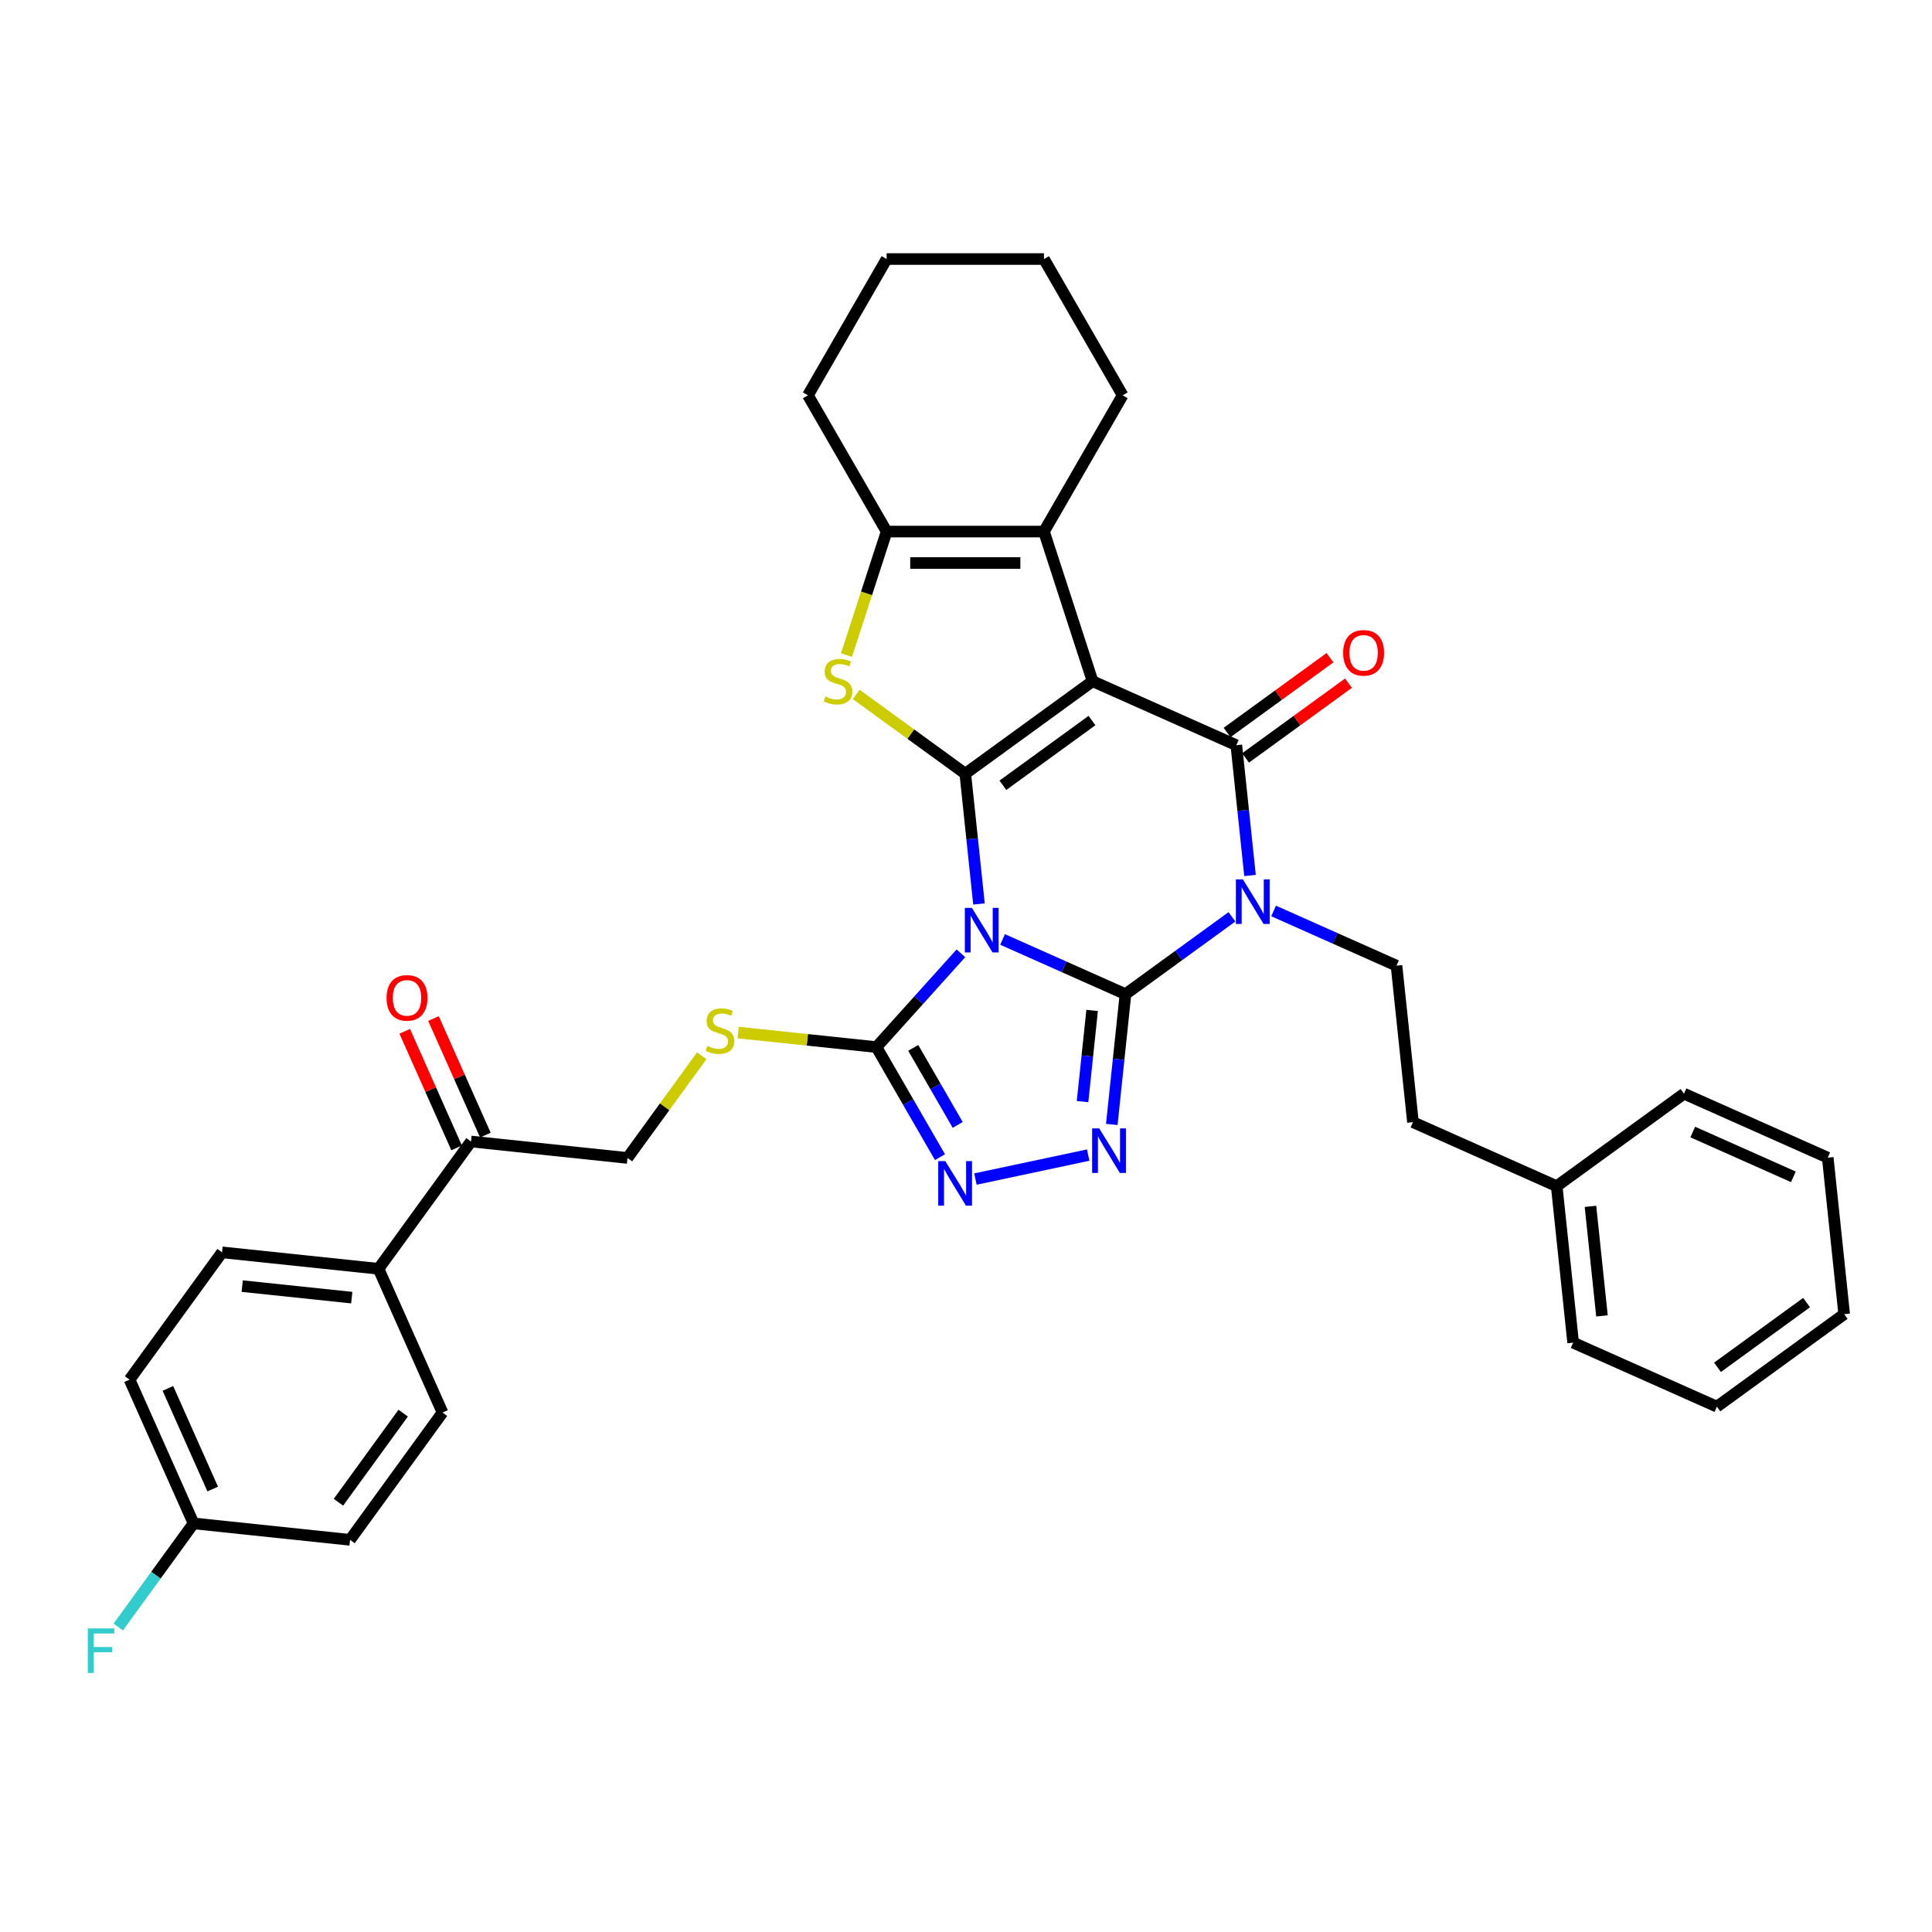 <?xml version='1.0' encoding='iso-8859-1'?>
<svg version='1.1' baseProfile='full'
              xmlns='http://www.w3.org/2000/svg'
                      xmlns:rdkit='http://www.rdkit.org/xml'
                      xmlns:xlink='http://www.w3.org/1999/xlink'
                  xml:space='preserve'
width='1000px' height='1000px' viewBox='0 0 1000 1000'>
<!-- END OF HEADER -->
<rect style='opacity:1.0;fill:#FFFFFF;stroke:none' width='1000' height='1000' x='0' y='0'> </rect>
<path class='bond-0' d='M 582.545,514.583 L 550.737,500.421' style='fill:none;fill-rule:evenodd;stroke:#000000;stroke-width:6px;stroke-linecap:butt;stroke-linejoin:miter;stroke-opacity:1' />
<path class='bond-0' d='M 550.737,500.421 L 518.928,486.258' style='fill:none;fill-rule:evenodd;stroke:#0000FF;stroke-width:6px;stroke-linecap:butt;stroke-linejoin:miter;stroke-opacity:1' />
<path class='bond-3' d='M 582.545,514.583 L 610.097,494.565' style='fill:none;fill-rule:evenodd;stroke:#000000;stroke-width:6px;stroke-linecap:butt;stroke-linejoin:miter;stroke-opacity:1' />
<path class='bond-3' d='M 610.097,494.565 L 637.65,474.547' style='fill:none;fill-rule:evenodd;stroke:#0000FF;stroke-width:6px;stroke-linecap:butt;stroke-linejoin:miter;stroke-opacity:1' />
<path class='bond-5' d='M 582.545,514.583 L 579.002,548.296' style='fill:none;fill-rule:evenodd;stroke:#000000;stroke-width:6px;stroke-linecap:butt;stroke-linejoin:miter;stroke-opacity:1' />
<path class='bond-5' d='M 579.002,548.296 L 575.458,582.009' style='fill:none;fill-rule:evenodd;stroke:#0000FF;stroke-width:6px;stroke-linecap:butt;stroke-linejoin:miter;stroke-opacity:1' />
<path class='bond-5' d='M 565.283,522.994 L 562.803,546.593' style='fill:none;fill-rule:evenodd;stroke:#000000;stroke-width:6px;stroke-linecap:butt;stroke-linejoin:miter;stroke-opacity:1' />
<path class='bond-5' d='M 562.803,546.593 L 560.322,570.193' style='fill:none;fill-rule:evenodd;stroke:#0000FF;stroke-width:6px;stroke-linecap:butt;stroke-linejoin:miter;stroke-opacity:1' />
<path class='bond-1' d='M 506.719,467.89 L 503.176,434.176' style='fill:none;fill-rule:evenodd;stroke:#0000FF;stroke-width:6px;stroke-linecap:butt;stroke-linejoin:miter;stroke-opacity:1' />
<path class='bond-1' d='M 503.176,434.176 L 499.632,400.463' style='fill:none;fill-rule:evenodd;stroke:#000000;stroke-width:6px;stroke-linecap:butt;stroke-linejoin:miter;stroke-opacity:1' />
<path class='bond-7' d='M 497.362,493.433 L 475.507,517.707' style='fill:none;fill-rule:evenodd;stroke:#0000FF;stroke-width:6px;stroke-linecap:butt;stroke-linejoin:miter;stroke-opacity:1' />
<path class='bond-7' d='M 475.507,517.707 L 453.651,541.98' style='fill:none;fill-rule:evenodd;stroke:#000000;stroke-width:6px;stroke-linecap:butt;stroke-linejoin:miter;stroke-opacity:1' />
<path class='bond-6' d='M 499.632,400.463 L 471.404,379.954' style='fill:none;fill-rule:evenodd;stroke:#000000;stroke-width:6px;stroke-linecap:butt;stroke-linejoin:miter;stroke-opacity:1' />
<path class='bond-6' d='M 471.404,379.954 L 443.176,359.445' style='fill:none;fill-rule:evenodd;stroke:#CCCC00;stroke-width:6px;stroke-linecap:butt;stroke-linejoin:miter;stroke-opacity:1' />
<path class='bond-36' d='M 499.632,400.463 L 565.519,352.593' style='fill:none;fill-rule:evenodd;stroke:#000000;stroke-width:6px;stroke-linecap:butt;stroke-linejoin:miter;stroke-opacity:1' />
<path class='bond-36' d='M 519.089,406.46 L 565.21,372.951' style='fill:none;fill-rule:evenodd;stroke:#000000;stroke-width:6px;stroke-linecap:butt;stroke-linejoin:miter;stroke-opacity:1' />
<path class='bond-2' d='M 565.519,352.593 L 639.92,385.718' style='fill:none;fill-rule:evenodd;stroke:#000000;stroke-width:6px;stroke-linecap:butt;stroke-linejoin:miter;stroke-opacity:1' />
<path class='bond-8' d='M 565.519,352.593 L 540.353,275.138' style='fill:none;fill-rule:evenodd;stroke:#000000;stroke-width:6px;stroke-linecap:butt;stroke-linejoin:miter;stroke-opacity:1' />
<path class='bond-4' d='M 647.006,453.145 L 643.463,419.431' style='fill:none;fill-rule:evenodd;stroke:#0000FF;stroke-width:6px;stroke-linecap:butt;stroke-linejoin:miter;stroke-opacity:1' />
<path class='bond-4' d='M 643.463,419.431 L 639.92,385.718' style='fill:none;fill-rule:evenodd;stroke:#000000;stroke-width:6px;stroke-linecap:butt;stroke-linejoin:miter;stroke-opacity:1' />
<path class='bond-11' d='M 659.215,471.514 L 691.024,485.676' style='fill:none;fill-rule:evenodd;stroke:#0000FF;stroke-width:6px;stroke-linecap:butt;stroke-linejoin:miter;stroke-opacity:1' />
<path class='bond-11' d='M 691.024,485.676 L 722.832,499.838' style='fill:none;fill-rule:evenodd;stroke:#000000;stroke-width:6px;stroke-linecap:butt;stroke-linejoin:miter;stroke-opacity:1' />
<path class='bond-13' d='M 644.706,392.307 L 671.338,372.957' style='fill:none;fill-rule:evenodd;stroke:#000000;stroke-width:6px;stroke-linecap:butt;stroke-linejoin:miter;stroke-opacity:1' />
<path class='bond-13' d='M 671.338,372.957 L 697.97,353.608' style='fill:none;fill-rule:evenodd;stroke:#FF0000;stroke-width:6px;stroke-linecap:butt;stroke-linejoin:miter;stroke-opacity:1' />
<path class='bond-13' d='M 635.133,379.129 L 661.764,359.78' style='fill:none;fill-rule:evenodd;stroke:#000000;stroke-width:6px;stroke-linecap:butt;stroke-linejoin:miter;stroke-opacity:1' />
<path class='bond-13' d='M 661.764,359.78 L 688.396,340.431' style='fill:none;fill-rule:evenodd;stroke:#FF0000;stroke-width:6px;stroke-linecap:butt;stroke-linejoin:miter;stroke-opacity:1' />
<path class='bond-9' d='M 563.25,597.869 L 504.878,610.277' style='fill:none;fill-rule:evenodd;stroke:#0000FF;stroke-width:6px;stroke-linecap:butt;stroke-linejoin:miter;stroke-opacity:1' />
<path class='bond-10' d='M 438.143,339.057 L 448.527,307.098' style='fill:none;fill-rule:evenodd;stroke:#CCCC00;stroke-width:6px;stroke-linecap:butt;stroke-linejoin:miter;stroke-opacity:1' />
<path class='bond-10' d='M 448.527,307.098 L 458.912,275.138' style='fill:none;fill-rule:evenodd;stroke:#000000;stroke-width:6px;stroke-linecap:butt;stroke-linejoin:miter;stroke-opacity:1' />
<path class='bond-12' d='M 453.651,541.98 L 417.869,538.219' style='fill:none;fill-rule:evenodd;stroke:#000000;stroke-width:6px;stroke-linecap:butt;stroke-linejoin:miter;stroke-opacity:1' />
<path class='bond-12' d='M 417.869,538.219 L 382.087,534.458' style='fill:none;fill-rule:evenodd;stroke:#CCCC00;stroke-width:6px;stroke-linecap:butt;stroke-linejoin:miter;stroke-opacity:1' />
<path class='bond-35' d='M 453.651,541.98 L 470.094,570.461' style='fill:none;fill-rule:evenodd;stroke:#000000;stroke-width:6px;stroke-linecap:butt;stroke-linejoin:miter;stroke-opacity:1' />
<path class='bond-35' d='M 470.094,570.461 L 486.538,598.942' style='fill:none;fill-rule:evenodd;stroke:#0000FF;stroke-width:6px;stroke-linecap:butt;stroke-linejoin:miter;stroke-opacity:1' />
<path class='bond-35' d='M 472.69,542.38 L 484.2,562.317' style='fill:none;fill-rule:evenodd;stroke:#000000;stroke-width:6px;stroke-linecap:butt;stroke-linejoin:miter;stroke-opacity:1' />
<path class='bond-35' d='M 484.2,562.317 L 495.71,582.254' style='fill:none;fill-rule:evenodd;stroke:#0000FF;stroke-width:6px;stroke-linecap:butt;stroke-linejoin:miter;stroke-opacity:1' />
<path class='bond-22' d='M 540.353,275.138 L 581.073,204.608' style='fill:none;fill-rule:evenodd;stroke:#000000;stroke-width:6px;stroke-linecap:butt;stroke-linejoin:miter;stroke-opacity:1' />
<path class='bond-37' d='M 540.353,275.138 L 458.912,275.138' style='fill:none;fill-rule:evenodd;stroke:#000000;stroke-width:6px;stroke-linecap:butt;stroke-linejoin:miter;stroke-opacity:1' />
<path class='bond-37' d='M 528.137,291.426 L 471.128,291.426' style='fill:none;fill-rule:evenodd;stroke:#000000;stroke-width:6px;stroke-linecap:butt;stroke-linejoin:miter;stroke-opacity:1' />
<path class='bond-25' d='M 458.912,275.138 L 418.191,204.608' style='fill:none;fill-rule:evenodd;stroke:#000000;stroke-width:6px;stroke-linecap:butt;stroke-linejoin:miter;stroke-opacity:1' />
<path class='bond-20' d='M 722.832,499.838 L 731.345,580.833' style='fill:none;fill-rule:evenodd;stroke:#000000;stroke-width:6px;stroke-linecap:butt;stroke-linejoin:miter;stroke-opacity:1' />
<path class='bond-16' d='M 363.225,546.448 L 344.005,572.901' style='fill:none;fill-rule:evenodd;stroke:#CCCC00;stroke-width:6px;stroke-linecap:butt;stroke-linejoin:miter;stroke-opacity:1' />
<path class='bond-16' d='M 344.005,572.901 L 324.786,599.354' style='fill:none;fill-rule:evenodd;stroke:#000000;stroke-width:6px;stroke-linecap:butt;stroke-linejoin:miter;stroke-opacity:1' />
<path class='bond-14' d='M 243.791,590.841 L 324.786,599.354' style='fill:none;fill-rule:evenodd;stroke:#000000;stroke-width:6px;stroke-linecap:butt;stroke-linejoin:miter;stroke-opacity:1' />
<path class='bond-15' d='M 243.791,590.841 L 195.921,656.728' style='fill:none;fill-rule:evenodd;stroke:#000000;stroke-width:6px;stroke-linecap:butt;stroke-linejoin:miter;stroke-opacity:1' />
<path class='bond-17' d='M 251.231,587.529 L 237.798,557.357' style='fill:none;fill-rule:evenodd;stroke:#000000;stroke-width:6px;stroke-linecap:butt;stroke-linejoin:miter;stroke-opacity:1' />
<path class='bond-17' d='M 237.798,557.357 L 224.365,527.186' style='fill:none;fill-rule:evenodd;stroke:#FF0000;stroke-width:6px;stroke-linecap:butt;stroke-linejoin:miter;stroke-opacity:1' />
<path class='bond-17' d='M 236.351,594.154 L 222.918,563.982' style='fill:none;fill-rule:evenodd;stroke:#000000;stroke-width:6px;stroke-linecap:butt;stroke-linejoin:miter;stroke-opacity:1' />
<path class='bond-17' d='M 222.918,563.982 L 209.485,533.811' style='fill:none;fill-rule:evenodd;stroke:#FF0000;stroke-width:6px;stroke-linecap:butt;stroke-linejoin:miter;stroke-opacity:1' />
<path class='bond-18' d='M 195.921,656.728 L 114.926,648.216' style='fill:none;fill-rule:evenodd;stroke:#000000;stroke-width:6px;stroke-linecap:butt;stroke-linejoin:miter;stroke-opacity:1' />
<path class='bond-18' d='M 182.069,671.651 L 125.373,665.691' style='fill:none;fill-rule:evenodd;stroke:#000000;stroke-width:6px;stroke-linecap:butt;stroke-linejoin:miter;stroke-opacity:1' />
<path class='bond-19' d='M 195.921,656.728 L 229.046,731.129' style='fill:none;fill-rule:evenodd;stroke:#000000;stroke-width:6px;stroke-linecap:butt;stroke-linejoin:miter;stroke-opacity:1' />
<path class='bond-24' d='M 114.926,648.216 L 67.057,714.103' style='fill:none;fill-rule:evenodd;stroke:#000000;stroke-width:6px;stroke-linecap:butt;stroke-linejoin:miter;stroke-opacity:1' />
<path class='bond-23' d='M 229.046,731.129 L 181.177,797.016' style='fill:none;fill-rule:evenodd;stroke:#000000;stroke-width:6px;stroke-linecap:butt;stroke-linejoin:miter;stroke-opacity:1' />
<path class='bond-23' d='M 208.688,731.438 L 175.18,777.559' style='fill:none;fill-rule:evenodd;stroke:#000000;stroke-width:6px;stroke-linecap:butt;stroke-linejoin:miter;stroke-opacity:1' />
<path class='bond-27' d='M 731.345,580.833 L 805.745,613.958' style='fill:none;fill-rule:evenodd;stroke:#000000;stroke-width:6px;stroke-linecap:butt;stroke-linejoin:miter;stroke-opacity:1' />
<path class='bond-21' d='M 100.182,788.503 L 181.177,797.016' style='fill:none;fill-rule:evenodd;stroke:#000000;stroke-width:6px;stroke-linecap:butt;stroke-linejoin:miter;stroke-opacity:1' />
<path class='bond-26' d='M 100.182,788.503 L 80.694,815.326' style='fill:none;fill-rule:evenodd;stroke:#000000;stroke-width:6px;stroke-linecap:butt;stroke-linejoin:miter;stroke-opacity:1' />
<path class='bond-26' d='M 80.694,815.326 L 61.205,842.149' style='fill:none;fill-rule:evenodd;stroke:#33CCCC;stroke-width:6px;stroke-linecap:butt;stroke-linejoin:miter;stroke-opacity:1' />
<path class='bond-40' d='M 100.182,788.503 L 67.057,714.103' style='fill:none;fill-rule:evenodd;stroke:#000000;stroke-width:6px;stroke-linecap:butt;stroke-linejoin:miter;stroke-opacity:1' />
<path class='bond-40' d='M 110.093,770.718 L 86.905,718.638' style='fill:none;fill-rule:evenodd;stroke:#000000;stroke-width:6px;stroke-linecap:butt;stroke-linejoin:miter;stroke-opacity:1' />
<path class='bond-30' d='M 581.073,204.608 L 540.353,134.078' style='fill:none;fill-rule:evenodd;stroke:#000000;stroke-width:6px;stroke-linecap:butt;stroke-linejoin:miter;stroke-opacity:1' />
<path class='bond-31' d='M 418.191,204.608 L 458.912,134.078' style='fill:none;fill-rule:evenodd;stroke:#000000;stroke-width:6px;stroke-linecap:butt;stroke-linejoin:miter;stroke-opacity:1' />
<path class='bond-28' d='M 805.745,613.958 L 814.258,694.953' style='fill:none;fill-rule:evenodd;stroke:#000000;stroke-width:6px;stroke-linecap:butt;stroke-linejoin:miter;stroke-opacity:1' />
<path class='bond-28' d='M 823.221,624.404 L 829.18,681.101' style='fill:none;fill-rule:evenodd;stroke:#000000;stroke-width:6px;stroke-linecap:butt;stroke-linejoin:miter;stroke-opacity:1' />
<path class='bond-29' d='M 805.745,613.958 L 871.633,566.088' style='fill:none;fill-rule:evenodd;stroke:#000000;stroke-width:6px;stroke-linecap:butt;stroke-linejoin:miter;stroke-opacity:1' />
<path class='bond-33' d='M 814.258,694.953 L 888.658,728.078' style='fill:none;fill-rule:evenodd;stroke:#000000;stroke-width:6px;stroke-linecap:butt;stroke-linejoin:miter;stroke-opacity:1' />
<path class='bond-32' d='M 871.633,566.088 L 946.033,599.213' style='fill:none;fill-rule:evenodd;stroke:#000000;stroke-width:6px;stroke-linecap:butt;stroke-linejoin:miter;stroke-opacity:1' />
<path class='bond-32' d='M 876.168,585.937 L 928.248,609.124' style='fill:none;fill-rule:evenodd;stroke:#000000;stroke-width:6px;stroke-linecap:butt;stroke-linejoin:miter;stroke-opacity:1' />
<path class='bond-38' d='M 540.353,134.078 L 458.912,134.078' style='fill:none;fill-rule:evenodd;stroke:#000000;stroke-width:6px;stroke-linecap:butt;stroke-linejoin:miter;stroke-opacity:1' />
<path class='bond-34' d='M 946.033,599.213 L 954.545,680.208' style='fill:none;fill-rule:evenodd;stroke:#000000;stroke-width:6px;stroke-linecap:butt;stroke-linejoin:miter;stroke-opacity:1' />
<path class='bond-39' d='M 888.658,728.078 L 954.545,680.208' style='fill:none;fill-rule:evenodd;stroke:#000000;stroke-width:6px;stroke-linecap:butt;stroke-linejoin:miter;stroke-opacity:1' />
<path class='bond-39' d='M 888.967,707.72 L 935.088,674.211' style='fill:none;fill-rule:evenodd;stroke:#000000;stroke-width:6px;stroke-linecap:butt;stroke-linejoin:miter;stroke-opacity:1' />
<path  class='atom-1' d='M 503.047 469.926
L 510.605 482.142
Q 511.354 483.347, 512.559 485.53
Q 513.765 487.712, 513.83 487.843
L 513.83 469.926
L 516.892 469.926
L 516.892 492.99
L 513.732 492.99
L 505.621 479.633
Q 504.676 478.07, 503.666 476.278
Q 502.689 474.486, 502.396 473.932
L 502.396 492.99
L 499.398 492.99
L 499.398 469.926
L 503.047 469.926
' fill='#0000FF'/>
<path  class='atom-4' d='M 643.334 455.181
L 650.892 467.397
Q 651.641 468.602, 652.847 470.785
Q 654.052 472.967, 654.117 473.098
L 654.117 455.181
L 657.179 455.181
L 657.179 478.245
L 654.019 478.245
L 645.908 464.889
Q 644.963 463.325, 643.953 461.533
Q 642.976 459.741, 642.683 459.188
L 642.683 478.245
L 639.686 478.245
L 639.686 455.181
L 643.334 455.181
' fill='#0000FF'/>
<path  class='atom-6' d='M 568.934 584.045
L 576.492 596.262
Q 577.241 597.467, 578.446 599.649
Q 579.652 601.832, 579.717 601.962
L 579.717 584.045
L 582.779 584.045
L 582.779 607.109
L 579.619 607.109
L 571.508 593.753
Q 570.563 592.19, 569.553 590.398
Q 568.576 588.606, 568.283 588.052
L 568.283 607.109
L 565.286 607.109
L 565.286 584.045
L 568.934 584.045
' fill='#0000FF'/>
<path  class='atom-7' d='M 427.23 360.509
Q 427.491 360.607, 428.566 361.063
Q 429.641 361.519, 430.813 361.812
Q 432.019 362.073, 433.191 362.073
Q 435.374 362.073, 436.644 361.03
Q 437.915 359.955, 437.915 358.098
Q 437.915 356.828, 437.263 356.046
Q 436.644 355.264, 435.667 354.841
Q 434.69 354.417, 433.061 353.929
Q 431.009 353.31, 429.771 352.723
Q 428.566 352.137, 427.686 350.899
Q 426.839 349.661, 426.839 347.576
Q 426.839 344.677, 428.794 342.885
Q 430.781 341.093, 434.69 341.093
Q 437.361 341.093, 440.391 342.364
L 439.642 344.872
Q 436.873 343.732, 434.788 343.732
Q 432.54 343.732, 431.302 344.677
Q 430.064 345.589, 430.097 347.185
Q 430.097 348.423, 430.716 349.172
Q 431.367 349.922, 432.279 350.345
Q 433.224 350.769, 434.788 351.257
Q 436.873 351.909, 438.11 352.56
Q 439.348 353.212, 440.228 354.548
Q 441.14 355.851, 441.14 358.098
Q 441.14 361.291, 438.99 363.017
Q 436.873 364.711, 433.322 364.711
Q 431.269 364.711, 429.706 364.255
Q 428.175 363.832, 426.35 363.083
L 427.23 360.509
' fill='#CCCC00'/>
<path  class='atom-10' d='M 489.273 600.978
L 496.831 613.194
Q 497.58 614.399, 498.785 616.582
Q 499.99 618.765, 500.056 618.895
L 500.056 600.978
L 503.118 600.978
L 503.118 624.042
L 499.958 624.042
L 491.846 610.686
Q 490.902 609.122, 489.892 607.33
Q 488.915 605.539, 488.621 604.985
L 488.621 624.042
L 485.624 624.042
L 485.624 600.978
L 489.273 600.978
' fill='#0000FF'/>
<path  class='atom-13' d='M 366.14 541.383
Q 366.401 541.481, 367.476 541.937
Q 368.551 542.393, 369.724 542.686
Q 370.929 542.947, 372.102 542.947
Q 374.285 542.947, 375.555 541.904
Q 376.826 540.829, 376.826 538.973
Q 376.826 537.702, 376.174 536.92
Q 375.555 536.138, 374.578 535.715
Q 373.6 535.291, 371.972 534.803
Q 369.919 534.184, 368.681 533.597
Q 367.476 533.011, 366.597 531.773
Q 365.75 530.535, 365.75 528.45
Q 365.75 525.551, 367.704 523.759
Q 369.691 521.968, 373.6 521.968
Q 376.272 521.968, 379.301 523.238
L 378.552 525.747
Q 375.783 524.606, 373.698 524.606
Q 371.45 524.606, 370.213 525.551
Q 368.975 526.463, 369.007 528.059
Q 369.007 529.297, 369.626 530.047
Q 370.278 530.796, 371.19 531.219
Q 372.135 531.643, 373.698 532.131
Q 375.783 532.783, 377.021 533.435
Q 378.259 534.086, 379.138 535.422
Q 380.051 536.725, 380.051 538.973
Q 380.051 542.165, 377.901 543.892
Q 375.783 545.586, 372.232 545.586
Q 370.18 545.586, 368.616 545.129
Q 367.085 544.706, 365.261 543.957
L 366.14 541.383
' fill='#CCCC00'/>
<path  class='atom-14' d='M 695.219 337.913
Q 695.219 332.375, 697.956 329.281
Q 700.692 326.186, 705.807 326.186
Q 710.921 326.186, 713.658 329.281
Q 716.394 332.375, 716.394 337.913
Q 716.394 343.516, 713.625 346.709
Q 710.856 349.869, 705.807 349.869
Q 700.725 349.869, 697.956 346.709
Q 695.219 343.549, 695.219 337.913
M 705.807 347.263
Q 709.325 347.263, 711.214 344.917
Q 713.136 342.539, 713.136 337.913
Q 713.136 333.385, 711.214 331.105
Q 709.325 328.792, 705.807 328.792
Q 702.288 328.792, 700.366 331.072
Q 698.477 333.353, 698.477 337.913
Q 698.477 342.572, 700.366 344.917
Q 702.288 347.263, 705.807 347.263
' fill='#FF0000'/>
<path  class='atom-18' d='M 200.079 516.506
Q 200.079 510.968, 202.815 507.874
Q 205.552 504.779, 210.666 504.779
Q 215.781 504.779, 218.517 507.874
Q 221.253 510.968, 221.253 516.506
Q 221.253 522.11, 218.484 525.302
Q 215.715 528.462, 210.666 528.462
Q 205.584 528.462, 202.815 525.302
Q 200.079 522.142, 200.079 516.506
M 210.666 525.856
Q 214.184 525.856, 216.074 523.51
Q 217.996 521.132, 217.996 516.506
Q 217.996 511.978, 216.074 509.698
Q 214.184 507.385, 210.666 507.385
Q 207.148 507.385, 205.226 509.665
Q 203.336 511.946, 203.336 516.506
Q 203.336 521.165, 205.226 523.51
Q 207.148 525.856, 210.666 525.856
' fill='#FF0000'/>
<path  class='atom-27' d='M 45.455 842.858
L 59.169 842.858
L 59.169 845.497
L 48.549 845.497
L 48.549 852.5
L 57.996 852.5
L 57.996 855.172
L 48.549 855.172
L 48.549 865.922
L 45.455 865.922
L 45.455 842.858
' fill='#33CCCC'/>
</svg>
